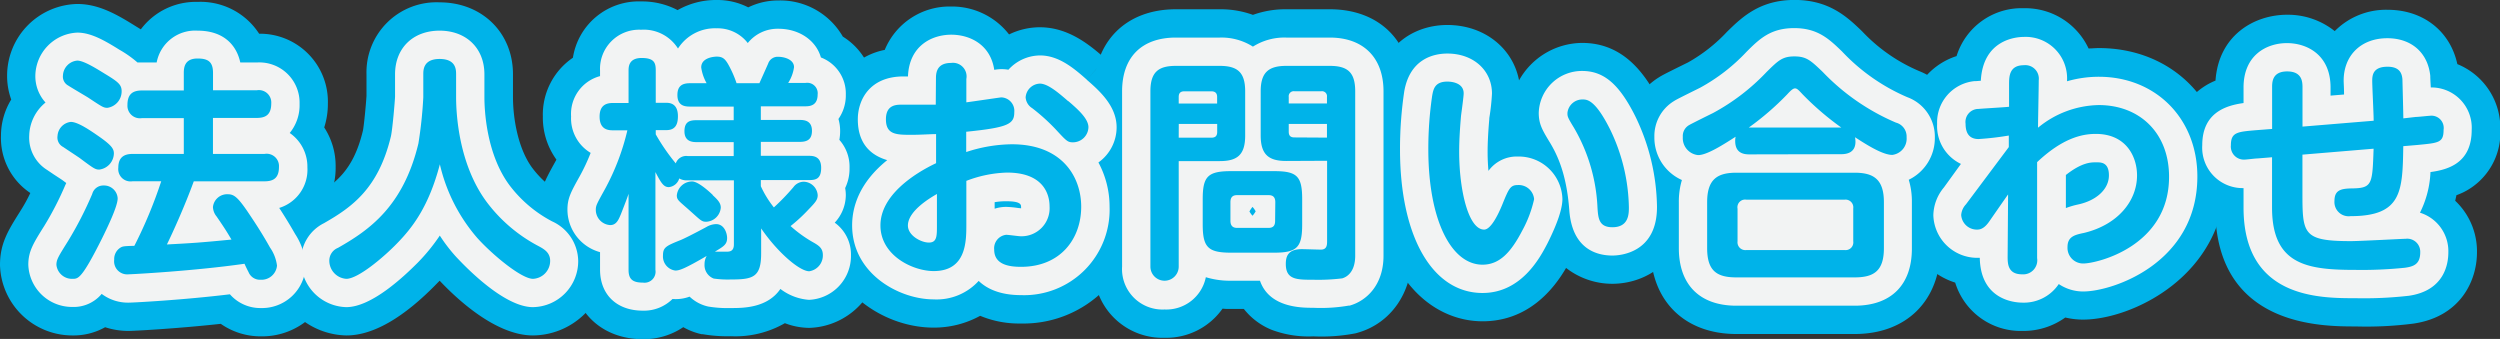 <svg xmlns="http://www.w3.org/2000/svg" xmlns:xlink="http://www.w3.org/1999/xlink" width="383.3" height="51.97" viewBox="0 0 383.3 51.97"><rect x="0" y="0" width="383.3" height="51.97" fill="#333333" stroke="none"/><defs><clipPath id="a" transform="translate(-0.35)"><rect width="384" height="52" fill="none"/></clipPath></defs><g clip-path="url(#a)"><path d="M16,36.54c-3.11,6.21-3.65,6.21-4.52,6.21A2.4,2.4,0,0,1,9,40.62c0-.83.29-1.27,1.8-3.69a55.07,55.07,0,0,0,3.69-7.19,1.75,1.75,0,0,1,1.73-1.3,2.09,2.09,0,0,1,2.17,1.95C18.42,31.62,16.69,35.13,16,36.54ZM11.2,18.69c1.08,0,2.92,1.26,4.22,2.16,2.1,1.45,2.39,2,2.39,2.68A2.55,2.55,0,0,1,15.57,26c-.62,0-.87-.18-3-1.77-.4-.28-2.17-1.44-2.53-1.69a1.63,1.63,0,0,1-.87-1.7A2.3,2.3,0,0,1,11.2,18.69Zm1-9.4c1,0,3,1.27,4.19,2C18.53,12.58,19,13,19,14a2.55,2.55,0,0,1-2.17,2.53c-.62,0-.76-.11-3-1.59-.47-.29-2.57-1.52-3-1.81a1.56,1.56,0,0,1-.83-1.55A2.4,2.4,0,0,1,12.21,9.29Zm8.49,18.5a1.89,1.89,0,0,1-2.2-2.09c0-1.77,1.12-2.1,2.2-2.1h7.84V18.11h-6.4a1.92,1.92,0,0,1-2.24-2c0-1.62.73-2.24,2.24-2.24h6.4V11.17c0-.83.14-2.2,2.1-2.2,1.59,0,2.38.47,2.38,2.2v2.67h6.72a1.9,1.9,0,0,1,2.21,2c0,1.7-.8,2.24-2.21,2.24H33V23.6h7.91a1.89,1.89,0,0,1,2.21,2c0,1.62-.76,2.2-2.21,2.2H30.06c-1.38,3.8-3.29,8-4.12,9.68,4-.21,5.09-.28,9.9-.75-.76-1.27-.9-1.52-2.28-3.54A2.39,2.39,0,0,1,33,31.73a2.19,2.19,0,0,1,2.24-1.95c.94,0,1.48.36,3,2.56.9,1.34,2.2,3.26,3.5,5.6a6.18,6.18,0,0,1,1.08,2.79,2.39,2.39,0,0,1-2.52,2.16,1.88,1.88,0,0,1-1.85-1.19c-.11-.18-.54-1.08-.61-1.26-7.81,1.12-17.38,1.62-17.82,1.62a2,2,0,0,1-2.16-2.24,2.06,2.06,0,0,1,1-1.88c.32-.18.54-.21,2.09-.25a69.4,69.4,0,0,0,4.12-9.9Z" transform="translate(-0.35)" fill="#00b3e9"/><path d="M65.25,11.39c0-.65,0-2.35,2.5-2.35s2.53,1.62,2.53,2.35v3.47c0,2.74.43,10.37,4.69,16.11a23.66,23.66,0,0,0,8,6.79c.87.47,1.73,1,1.73,2.24a2.76,2.76,0,0,1-2.63,2.75c-1.77,0-6.18-3.65-8.53-6.25a26.19,26.19,0,0,1-5.75-11.31c-1.7,6.5-4.22,9.72-6.54,12.1-2.06,2.14-6,5.46-7.8,5.46A2.79,2.79,0,0,1,50.84,40a2.11,2.11,0,0,1,1.33-2c4.7-2.67,10-6.29,12.33-16a65.87,65.87,0,0,0,.75-7.08Z" transform="translate(-0.35)" fill="#00b3e9"/><path d="M112.84,23.93V21.79h-5.7c-.73,0-1.85-.14-1.85-1.66s.87-1.7,1.85-1.7h5.7V16.34h-6.72c-.83,0-1.91-.15-1.91-1.77,0-1.41.76-1.81,1.91-1.81h2.57a6.81,6.81,0,0,1-.83-2.42c0-1.59,2.17-1.66,2.38-1.66.91,0,1.27.36,1.74,1.15a16.77,16.77,0,0,1,1.3,2.93h3.5s1.2-2.67,1.34-3a1.54,1.54,0,0,1,1.59-1.05c.79,0,2.38.36,2.38,1.59a6,6,0,0,1-.9,2.42h2.64a1.6,1.6,0,0,1,1.88,1.77c0,1.66-1.12,1.81-1.88,1.81H117v2.09h6c.68,0,1.84.11,1.84,1.66,0,1.2-.58,1.7-1.84,1.7h-6v2.14h7.37c.72,0,1.88.1,1.88,1.84s-.87,1.88-1.88,1.88H117v.94A15.53,15.53,0,0,0,119,31.8a33.81,33.81,0,0,0,3-3.11,2,2,0,0,1,1.55-.83,2.21,2.21,0,0,1,2.17,2.06c0,.69-.33,1.09-1.38,2.17a24.8,24.8,0,0,1-2.78,2.57,19.62,19.62,0,0,0,3.65,2.6c.72.43,1.3.83,1.3,1.84a2.45,2.45,0,0,1-2.09,2.49c-1.48,0-4.88-2.92-7.37-6.57v3.83c0,3.68-1.27,4-4.66,4a15.47,15.47,0,0,1-2.61-.14,2.2,2.2,0,0,1-1.41-2.2,2.53,2.53,0,0,1,.33-1.27c-3.43,2-4.19,2.24-4.81,2.24A2.18,2.18,0,0,1,102,39.14c0-1.23.5-1.45,2.74-2.35.44-.18,1.85-.87,3.94-2a3.07,3.07,0,0,1,1.45-.43c1.3,0,1.7,1.45,1.7,2.13,0,1-.55,1.3-1.88,2.1h1.77c.54,0,1.15-.07,1.15-1.12V27.65h-7.11a2.33,2.33,0,0,1-1.27-.29,1.85,1.85,0,0,1-1.59,1.33c-.76,0-1.15-.54-2.06-2.31v15a1.69,1.69,0,0,1-1.91,1.95c-1.56,0-2.21-.5-2.21-1.95V29.71c-.18.57-.47,1.33-1.15,3.07-.36.86-.69,1.73-1.66,1.73a2.34,2.34,0,0,1-2.21-2.35c0-.65.15-.9,1.41-3.18a36,36,0,0,0,3.43-9h-2.2c-.69,0-2.06-.07-2.06-2.1,0-1.84,1.12-2.09,2.06-2.09h2.38V10.84c0-.54,0-1.95,2-1.95s2.17.8,2.17,1.95v4.92h1.63c1,0,1.77.5,1.77,2.06,0,1.3-.43,2.13-1.77,2.13h-1.63v.65a31,31,0,0,0,3.07,4.45,1.69,1.69,0,0,1,1.85-1.12Zm-3.21,6c.83.76,1.23,1.23,1.23,1.91A2.35,2.35,0,0,1,108.62,34c-.69,0-.83-.21-2.5-1.7s-2-1.62-2-2.34a2.36,2.36,0,0,1,2.38-2.14C107.35,27.86,108.8,29.09,109.63,29.89Z" transform="translate(-0.35)" fill="#00b3e9"/><path d="M143.85,12.11c0-.76,0-2.46,2.31-2.46a2.09,2.09,0,0,1,2.35,2.46v3.58c.87-.11,5.24-.76,5.35-.76a2.07,2.07,0,0,1,2,2.27c0,1.81-.9,2.35-7.37,3v3.11a22.85,22.85,0,0,1,7-1.19c7.77,0,10.63,5.06,10.63,9.57,0,4.92-3.18,9.22-9.22,9.22-1.84,0-4.12-.33-4.12-2.64A2.08,2.08,0,0,1,154.62,36c.36,0,1.88.22,2.17.22a4.3,4.3,0,0,0,4.48-4.56c0-2.13-1.16-5.2-6.51-5.2a18.61,18.61,0,0,0-6.25,1.27V34.4c0,2.61,0,7.16-5,7.16-3.22,0-8.17-2.39-8.17-7s5.17-7.95,8.53-9.54V20.56c-.76,0-2.46.11-3.69.11-2.38,0-4,0-4-2.38s1.81-2.24,2.64-2.24c1.19,0,4.15,0,5,0ZM144,29.74c-.8.47-4.45,2.53-4.45,4.84,0,1.52,2,2.61,3.22,2.61s1.23-1,1.23-2.5Zm20.16-14.23c1.41,1.22,3.07,2.67,3.07,4a2.38,2.38,0,0,1-2.38,2.31c-.83,0-1-.22-2.71-2.06a30.92,30.92,0,0,0-3.54-3.18,2.11,2.11,0,0,1-1-1.66,2.27,2.27,0,0,1,2.2-2.1C161.05,12.83,162.78,14.35,164.12,15.51Z" transform="translate(-0.35)" fill="#00b3e9"/><path d="M181.07,40.87a2.17,2.17,0,1,1-4.34,0V14c0-3,1.27-3.9,3.91-3.9h6.72c2.74,0,3.9,1,3.9,3.9v6.8c0,3-1.27,3.9-3.9,3.9h-6.29Zm5.89-25v-1c0-.54-.25-.87-.9-.87h-4.12c-.65,0-.87.33-.87.87v1Zm-5.89,5.24h5c.47,0,.9-.14.9-.87V19h-5.89ZM200,34.4c0,3.51-.76,4.34-4.3,4.34h-6.61c-3.54,0-4.34-.83-4.34-4.34V30.54c0-3.47.76-4.3,4.34-4.3h6.61c3.5,0,4.3.76,4.3,4.3ZM195.88,31c0-.69-.29-1.08-1-1.08H190c-.72,0-1,.39-1,1.08v2.86c0,.61.25,1.08,1,1.08h4.85c.86,0,1-.54,1-1.08Zm1.67-6.32c-2.64,0-3.91-.94-3.91-3.9V14c0-2.85,1.16-3.9,3.91-3.9h6.68c2.75,0,3.9,1,3.9,3.9V39.21c0,2.93-1.77,3.4-2,3.47a30,30,0,0,1-4.41.21c-2.56,0-4.23,0-4.23-2.42,0-1.19.36-2.27,2.46-2.27.47,0,2.49.07,2.93.07.9,0,.94-.72.94-1.26V24.65Zm6.25-8.82v-1a.77.77,0,0,0-.87-.87h-4.12a.77.77,0,0,0-.87.87v1Zm0,5.24V19h-5.86V20.2c0,.62.29.87.87.87Z" transform="translate(-0.35)" fill="#00b3e9"/><path d="M224.76,14.31c0,.51-.33,2.86-.4,3.4-.14,1.59-.29,3.61-.29,5.56,0,5.86,1.41,11.93,3.83,11.93,1,0,2.1-2.17,2.78-3.83,1-2.46,1.23-3,2.39-3a2.37,2.37,0,0,1,2.49,2.17,18.18,18.18,0,0,1-1.81,4.8c-1.69,3.25-3.43,5.24-6.1,5.24-4.77,0-8.31-6.79-8.31-17.7a55.91,55.91,0,0,1,.58-8.13c.18-1.05.39-2.24,2.34-2.24C223.13,12.51,224.76,12.8,224.76,14.31Zm22.47,5.57a28.37,28.37,0,0,1,2.86,11.89c0,1,0,3.07-2.53,3.07-2.06,0-2.17-1.38-2.28-2.93a26.5,26.5,0,0,0-3.61-12.32c-1-1.63-1-1.74-1-2.28a2.3,2.3,0,0,1,2.31-2.06C243.66,15.25,244.92,15.25,247.23,19.88Z" transform="translate(-0.35)" fill="#00b3e9"/><path d="M268.52,23.67c-1.48,0-2.13-.72-2.13-2.06a2.73,2.73,0,0,1,.07-.65c-1.81,1.16-4.37,2.82-5.75,2.82A2.61,2.61,0,0,1,258.36,21a1.92,1.92,0,0,1,1-1.84c.21-.14,3.14-1.59,3.65-1.84a32.47,32.47,0,0,0,8.2-6.29c1.8-1.77,2.42-2.38,4.26-2.38s2.49.61,4.34,2.38a33.9,33.9,0,0,0,11.23,7.77,2.2,2.2,0,0,1,1.63,2.24,2.51,2.51,0,0,1-2.2,2.71c-1.52,0-4.09-1.66-5.71-2.71.14.72.32,2.6-2.1,2.6Zm20.67,14.38c0,3.47-1.52,4.48-4.48,4.48H266.57c-3,0-4.48-1-4.48-4.48V31c0-3.54,1.59-4.52,4.48-4.52h18.14c2.89,0,4.48,1,4.48,4.52Zm-4.7-6.1a1.19,1.19,0,0,0-1.3-1.34H268.08A1.18,1.18,0,0,0,266.75,32V37a1.2,1.2,0,0,0,1.33,1.34h15.11a1.18,1.18,0,0,0,1.3-1.34Zm-1.84-12.4a43.59,43.59,0,0,1-5.93-5.09c-.54-.58-.83-.91-1.16-.91s-.76.44-1.19.91a42.23,42.23,0,0,1-5.89,5.09Z" transform="translate(-0.35)" fill="#00b3e9"/><path d="M308.34,22.55V20.78a44.72,44.72,0,0,1-4.63.54c-1.37,0-2-.83-2-2.35a2,2,0,0,1,2-2.27c.73-.07,4-.25,4.67-.33V13c0-1.23,0-3,2.27-3a2.07,2.07,0,0,1,2.28,2.31c0,1.16-.11,6.22-.11,7.27a15,15,0,0,1,9.32-3.47c6.22,0,10.77,4.23,10.77,11,0,10.69-11.09,13.29-13.15,13.29a2.4,2.4,0,0,1-2.42-2.53c0-1.62,1.15-1.87,2.53-2.16C325,34.48,328,30.86,328,26.89c0-2.86-1.66-6.36-6.32-6.36-2.13,0-5.1.65-9,4.33V39.57a2.16,2.16,0,0,1-2.31,2.49c-2.21,0-2.21-1.69-2.21-2.74l.07-9.51c-.47.66-2.45,3.51-2.85,4.09s-1,1.3-1.84,1.3a2.4,2.4,0,0,1-2.5-2.24,2.67,2.67,0,0,1,.73-1.63Z" transform="translate(-0.35)" fill="#00b3e9"/><path d="M370.74,17.93c.37,0,2-.18,2.17-.18A1.88,1.88,0,0,1,375,19.91c0,2-.79,2-4.05,2.32l-2.13.18c-.11,6.9-.18,10.73-8.09,10.73a2.18,2.18,0,0,1-2.46-2.35c0-1.84,1.27-1.88,3-1.91,2.82-.08,2.82-.84,3-6.08l-10.91.91v5.67c0,6.47,0,7.59,7.44,7.59,1.34,0,8-.36,8.38-.36a2,2,0,0,1,2.24,2.09c0,1.85-1.08,2.17-2.34,2.35a64.18,64.18,0,0,1-7.56.33c-7.29,0-12.82-.69-12.82-9.54V24.11l-2.21.18c-.32,0-1.73.18-2,.18a2,2,0,0,1-2.1-2.21c0-2,1-2.06,4-2.31l2.32-.18V13.41c0-.79,0-2.46,2.31-2.46s2.35,1.63,2.35,2.46v6l10.91-.9c0-1-.22-5.24-.22-6.11s.11-2.17,2.35-2.17c2,0,2.21,1.2,2.28,1.92,0,.29.11,4,.14,6Z" transform="translate(-0.35)" fill="#00b3e9"/><path d="M40.36,51.57a10.67,10.67,0,0,1-6.16-1.92c-6.86.75-13.42,1.09-14.12,1.09a11.52,11.52,0,0,1-3.61-.57,9.93,9.93,0,0,1-5,1.26A11.1,11.1,0,0,1,.35,40.62c0-3.3,1.26-5.3,3-8.07l.14-.23.06-.09A25,25,0,0,0,5,29.59,10.13,10.13,0,0,1,.5,20.82a10.64,10.64,0,0,1,1.57-5.56,10.67,10.67,0,0,1-.63-3.69A11,11,0,0,1,12.21.61c3.23,0,6,1.57,8.79,3.31l.94.58A10.53,10.53,0,0,1,30.64.29a10.7,10.7,0,0,1,9.44,4.88,10.42,10.42,0,0,1,10.54,10.7,11.8,11.8,0,0,1-.56,3.67,10.82,10.82,0,0,1,1.75,6.05A10.94,10.94,0,0,1,49,33.09l.36.65a14,14,0,0,1,2.17,7A11,11,0,0,1,40.36,51.57ZM9.25,22.25c0,.08,0,.15,0,.23l.16-.15ZM11.81,10a8.6,8.6,0,0,1,1,.11,10.07,10.07,0,0,1,1.38-1.78A6.17,6.17,0,0,0,11.81,10Z" transform="translate(-0.35)" fill="#00b3e9"/><path d="M82.06,51.43c-5.6,0-11.47-5.39-14.3-8.39l-.29.29c-5.18,5.37-9.91,8.1-14,8.1A11.53,11.53,0,0,1,42.16,40a10.69,10.69,0,0,1,5.67-9.5C51.69,28.27,54.51,26.25,56,20c.18-.94.48-4.24.54-5.29V11.39A10.73,10.73,0,0,1,67.75.36C74.24.36,79,5,79,11.39v3.47c0,3.34.79,8,3,10.94a15.28,15.28,0,0,0,5.11,4.31C92.28,33,93.37,37.05,93.37,40A11.4,11.4,0,0,1,82.06,51.43ZM73.93,11.35l-8.68,0h8.68Z" transform="translate(-0.35)" fill="#00b3e9"/><path d="M98.9,52C92.53,52,88.07,47.65,88,41.45a11.06,11.06,0,0,1-5-9.29c0-2.89.93-4.56,2.46-7.32.07-.12.14-.24.2-.37a11,11,0,0,1-2.08-6.62,10.54,10.54,0,0,1,4.61-9A10.21,10.21,0,0,1,98.64.22a11.7,11.7,0,0,1,5.6,1.33,11.92,11.92,0,0,1,6-1.55,10.39,10.39,0,0,1,4.83,1.13A10.44,10.44,0,0,1,119.71.07a11.07,11.07,0,0,1,9.86,5.54,10.15,10.15,0,0,1,4.81,8.92,11.13,11.13,0,0,1-.91,4.5c0,.35.05.71.05,1.06v.12A11,11,0,0,1,135,25.77a11.27,11.27,0,0,1-.59,3.68c0,.16,0,.32,0,.47a9.84,9.84,0,0,1-.7,3.73,10.23,10.23,0,0,1,1.5,5.45,11.12,11.12,0,0,1-10.77,11.17,10.63,10.63,0,0,1-3.75-.72,15.24,15.24,0,0,1-8.28,2,22.17,22.17,0,0,1-4.31-.31l-.18,0a9.93,9.93,0,0,1-2.81-1.08A10.83,10.83,0,0,1,98.9,52Z" transform="translate(-0.35)" fill="#00b3e9"/><path d="M143.49,50.23c-8.14,0-16.84-6.3-16.84-15.68a15.88,15.88,0,0,1,3.11-9.32,11.52,11.52,0,0,1-2.25-6.94A10.52,10.52,0,0,1,136,7.65,10.74,10.74,0,0,1,146.16,1a11.07,11.07,0,0,1,8.9,4.28,10.77,10.77,0,0,1,4.72-1.1c4.48,0,7.77,2.84,9.95,4.73l.09.08-2.91,3.34h0L169.83,9c2.26,2,6,5.26,6,10.54a10.89,10.89,0,0,1-2,6.32,18.88,18.88,0,0,1,.93,5.85,17.5,17.5,0,0,1-17.89,17.89,15.5,15.5,0,0,1-6.24-1.18A14.72,14.72,0,0,1,143.49,50.23Zm20.91-35a19.24,19.24,0,0,1,1.75.91,7.15,7.15,0,0,0,.11-1.24,6.64,6.64,0,0,0-.2-1.64h0a6.84,6.84,0,0,0-2.21-.06,10.7,10.7,0,0,1,.54,2l0,0,0,0ZM164,9.8Z" transform="translate(-0.35)" fill="#00b3e9"/><path d="M178.9,51.79a10.52,10.52,0,0,1-10.84-10.92V14c0-7.64,4.93-12.58,12.58-12.58h6.72a14.6,14.6,0,0,1,5.09.86,14.66,14.66,0,0,1,5.1-.86h6.68c7.64,0,12.58,4.94,12.58,12.58V39.21c0,5.74-3.27,10.38-8.32,11.81l-.28.08a27.42,27.42,0,0,1-6.51.47,16.09,16.09,0,0,1-6.37-1,10.38,10.38,0,0,1-4.27-3.2h-1.93c-.46,0-.9,0-1.34-.05A10.57,10.57,0,0,1,178.9,51.79Zm-6.51-10.92v0l5,0h-5Z" transform="translate(-0.35)" fill="#00b3e9"/><path d="M227.65,49.26c-7.84,0-17-6.91-17-26.38a63.87,63.87,0,0,1,.72-9.68c1.19-6.89,6.4-9.37,10.88-9.37,5.64,0,10.05,3.53,11,8.49a11.17,11.17,0,0,1,9.68-5.74c6.52,0,9.87,5,12.06,9.42l0,.06a37.13,37.13,0,0,1,3.73,15.71c0,8.07-5.8,11.74-11.2,11.74a11.53,11.53,0,0,1-7.06-2.43C238.63,44.23,234.74,49.26,227.65,49.26Z" transform="translate(-0.35)" fill="#00b3e9"/><path d="M284.71,51.21H266.57c-8,0-13.16-5.16-13.16-13.16V31c0-.47,0-.93.05-1.38a11.57,11.57,0,0,1-3.77-8.6,10.58,10.58,0,0,1,5-9.16c.48-.31,1-.58,4-2.06l.45-.22a24.74,24.74,0,0,0,6-4.71c2.25-2.2,5-4.88,10.35-4.88s8.12,2.66,10.35,4.8a25.89,25.89,0,0,0,8.81,6.13,10.73,10.73,0,0,1,6.72,10.14,11.62,11.62,0,0,1-3.57,8.43c0,.49.06,1,.06,1.51v7C297.86,46.05,292.7,51.21,284.71,51.21Z" transform="translate(-0.35)" fill="#00b3e9"/><path d="M310.44,50.74a10.51,10.51,0,0,1-10.32-7.41A11,11,0,0,1,292.44,33a11.13,11.13,0,0,1,2.49-6.89l.2-.26A11.52,11.52,0,0,1,293,19,10.57,10.57,0,0,1,300.33,8.6a10.44,10.44,0,0,1,10.32-7.34,10.71,10.71,0,0,1,9.92,6.17c.52,0,1.05-.06,1.57-.06,11.27,0,19.45,8.25,19.45,19.63,0,15.33-14.46,22-21.83,22a11.6,11.6,0,0,1-2.76-.32A11,11,0,0,1,310.44,50.74Zm-6.77-34,.18,1.36,0-.36Z" transform="translate(-0.35)" fill="#00b3e9"/><path d="M361.49,50.05c-5.28,0-21.26,0-21.5-17.81a10.62,10.62,0,0,1-6.32-10,10.2,10.2,0,0,1,5.75-9.61c.2-.1.41-.19.61-.27.48-6.93,5.9-10.1,11-10.1a11.5,11.5,0,0,1,7.28,2.51,11.06,11.06,0,0,1,8.11-3.27c5.46,0,9.6,3.29,10.69,8.33a10.57,10.57,0,0,1,6.59,10.06,10.2,10.2,0,0,1-5.52,9.52,11.3,11.3,0,0,1-1.21.52c-.06.29-.12.57-.19.85a10.66,10.66,0,0,1,3.34,7.9c0,4.39-2.55,9.87-9.71,10.93A56.76,56.76,0,0,1,361.49,50.05Z" transform="translate(-0.35)" fill="#00b3e9"/><path d="M40.36,47.23a6.19,6.19,0,0,1-4.76-2.11C28.39,46,20.78,46.4,20.08,46.4a6.69,6.69,0,0,1-4.14-1.34,5.58,5.58,0,0,1-4.49,2,6.71,6.71,0,0,1-6.76-6.47c0-2,.73-3.22,2.33-5.77l.14-.22a48.12,48.12,0,0,0,3.2-6.22l.15-.32-.53-.4c-.18-.13-.8-.53-1.35-.89l-1.08-.73a5.83,5.83,0,0,1-2.72-5.25,6.76,6.76,0,0,1,2.5-5.07,6,6,0,0,1-1.56-4.18A6.72,6.72,0,0,1,12.21,5c2.08,0,4.17,1.2,6.49,2.65a16.72,16.72,0,0,1,2.73,1.93l.71,0h2.23a6,6,0,0,1,6.27-4.88c4.08,0,6,2.3,6.55,4.88h2.55a6.17,6.17,0,0,1,6.54,6.36,6.71,6.71,0,0,1-1.51,4.45,6.26,6.26,0,0,1,2.71,5.27,6.13,6.13,0,0,1-4.32,6.22c.74,1.14,1.59,2.5,2.44,4a9.91,9.91,0,0,1,1.62,4.89A6.7,6.7,0,0,1,40.36,47.23Z" transform="translate(-0.35)" fill="#f2f3f3"/><path d="M82.06,47.09c-4.68,0-11-6.9-11.75-7.68a25,25,0,0,1-2.53-3.29,28.75,28.75,0,0,1-3.42,4.19c-2,2-7,6.78-10.92,6.78A7.13,7.13,0,0,1,46.5,40,6.34,6.34,0,0,1,50,34.23c4.33-2.47,8.36-5.33,10.28-13.31.24-1,.61-5.35.64-6.12V11.39c0-4,2.74-6.69,6.83-6.69s6.87,2.69,6.87,6.69v3.47c0,1.95.27,8.72,3.84,13.53A19.57,19.57,0,0,0,85,33.94,6.77,6.77,0,0,1,89,40,7.05,7.05,0,0,1,82.06,47.09Z" transform="translate(-0.35)" fill="#f2f3f3"/><path d="M98.9,47.63c-4,0-6.55-2.47-6.55-6.29V38.66a6.77,6.77,0,0,1-5-6.5c0-1.76.52-2.7,1.92-5.21a30,30,0,0,0,1.64-3.51,6.15,6.15,0,0,1-3-5.59,6,6,0,0,1,4.44-6.18v-.83a6,6,0,0,1,6.29-6.28,6.2,6.2,0,0,1,5.66,2.88,6.73,6.73,0,0,1,5.94-3.1A5.84,5.84,0,0,1,115,6.6a5.85,5.85,0,0,1,4.69-2.19c3.23,0,5.79,1.81,6.52,4.4a5.92,5.92,0,0,1,3.82,5.72,6.28,6.28,0,0,1-1.13,3.71,6.56,6.56,0,0,1,.26,1.85,7.37,7.37,0,0,1-.12,1.35,6.2,6.2,0,0,1,1.56,4.33,6.79,6.79,0,0,1-.67,3.06,6.5,6.5,0,0,1,.1,1.09,6.24,6.24,0,0,1-1.7,4.22,6,6,0,0,1,2.49,5,6.73,6.73,0,0,1-6.43,6.83A8.19,8.19,0,0,1,120,44.3c-2,2.93-5.71,2.93-7.6,2.93a18.12,18.12,0,0,1-3.46-.23,6,6,0,0,1-2.86-1.52,6.11,6.11,0,0,1-2.62.36A6.22,6.22,0,0,1,98.9,47.63Z" transform="translate(-0.35)" fill="#f2f3f3"/><path d="M143.49,45.9C138.25,45.9,131,42,131,34.55c0-2.81,1.07-6.52,5.38-10-3-.88-4.51-3-4.51-6.25,0-3,1.83-6.58,7-6.58h.69c.18-4.71,3.66-6.4,6.64-6.4,2.78,0,6,1.45,6.59,5.39a6.32,6.32,0,0,1,1.11-.11,6.15,6.15,0,0,1,1.06.09,6.61,6.61,0,0,1,4.86-2.19c2.87,0,5.22,2,7.12,3.68l.07.07-2.85,3.27L167,12.25c1.92,1.67,4.55,4,4.55,7.27a6.63,6.63,0,0,1-2.79,5.39,14.25,14.25,0,0,1,1.71,6.78,13.11,13.11,0,0,1-13.56,13.56c-3.27,0-5.28-1-6.51-2.18A8.71,8.71,0,0,1,143.49,45.9ZM152.85,31V32a5.75,5.75,0,0,1,1.77-.28,14.12,14.12,0,0,1,1.69.15l.59.07h0a1,1,0,0,0,0-.22c0-.3,0-.86-2.17-.86A10,10,0,0,0,152.85,31Z" transform="translate(-0.35)" fill="#f2f3f3"/><path d="M178.9,47.45a6.2,6.2,0,0,1-6.51-6.58V14c0-5.23,3-8.24,8.25-8.24h6.72a9,9,0,0,1,5.09,1.39,9,9,0,0,1,5.1-1.39h6.68c5.16,0,8.24,3.08,8.24,8.24V39.21c0,4.55-2.67,6.93-5.17,7.64l-.14,0a25,25,0,0,1-5.46.34c-1.8,0-6.73,0-8.17-4.15h-4.4a12.58,12.58,0,0,1-3.9-.54A6.18,6.18,0,0,1,178.9,47.45Zm13-15.05a3.55,3.55,0,0,0,.49.68,4,4,0,0,0,.48-.68,4,4,0,0,0-.48-.68A3.55,3.55,0,0,0,191.93,32.4Z" transform="translate(-0.35)" fill="#f2f3f3"/><path d="M227.65,44.92c-7.69,0-12.65-8.65-12.65-22a59.93,59.93,0,0,1,.65-8.91c.87-5,4.52-5.8,6.61-5.8,4,0,6.84,2.58,6.84,6.14a34.25,34.25,0,0,1-.41,3.76l0,.13c-.17,1.94-.26,3.65-.26,5.07,0,1,.05,2,.13,2.89A5.36,5.36,0,0,1,233.07,24a6.7,6.7,0,0,1,6.83,6.51c0,1.47-.76,3.74-2.26,6.74C236.52,39.42,233.65,44.92,227.65,44.92Zm19.91-5.74c-2.29,0-6.18-.91-6.61-7-.41-5.49-1.82-8.43-3-10.38l-.07-.11c-1.07-1.78-1.61-2.68-1.61-4.41a6.62,6.62,0,0,1,6.65-6.4c3.32,0,5.69,2,8.18,7l0,0a32.62,32.62,0,0,1,3.3,13.8C254.43,38.82,248.7,39.18,247.56,39.18Z" transform="translate(-0.35)" fill="#f2f3f3"/><path d="M284.71,46.87H266.57c-5.61,0-8.82-3.21-8.82-8.82V31a11.55,11.55,0,0,1,.47-3.4A7.1,7.1,0,0,1,254,21a6.27,6.27,0,0,1,3-5.5c.26-.17.62-.37,3.57-1.83l.46-.23a28.33,28.33,0,0,0,7.1-5.5c2-2,3.71-3.63,7.31-3.63s5.34,1.66,7.34,3.59a29.82,29.82,0,0,0,10,7A6.44,6.44,0,0,1,297,21.07a7.09,7.09,0,0,1-4,6.49,11.51,11.51,0,0,1,.48,3.45v7C293.52,43.66,290.31,46.87,284.71,46.87Z" transform="translate(-0.35)" fill="#f2f3f3"/><path d="M310.44,46.4c-1.09,0-6.43-.33-6.55-6.87h-.28A6.74,6.74,0,0,1,296.77,33a6.85,6.85,0,0,1,1.62-4.26L301,25.13A6.42,6.42,0,0,1,297.35,19a6.35,6.35,0,0,1,5.72-6.56l.21,0,.77-.06c.34-6.38,5.53-6.72,6.6-6.72a6.35,6.35,0,0,1,6.62,6.65v.15a17.63,17.63,0,0,1,4.87-.69c8.76,0,15.11,6.43,15.11,15.29,0,13.29-13,17.63-17.49,17.63A6.71,6.71,0,0,1,316,43.55,6.43,6.43,0,0,1,310.44,46.4Zm6.65-19.57V31.9a13,13,0,0,1,1.88-.55c2.86-.62,4.72-2.38,4.72-4.46s-1.29-2-2-2S319.57,24.87,317.09,26.83Z" transform="translate(-0.35)" fill="#f2f3f3"/><path d="M361.49,45.72c-5.57,0-17.16,0-17.16-13.88v-3A6.2,6.2,0,0,1,338,22.26c0-4.93,3.54-6.08,6.33-6.46V13.41c0-5,3.58-6.8,6.65-6.8s6.69,1.78,6.69,6.8v1.25l2.07-.17c0-1-.06-1.76-.06-2.13,0-3.89,2.69-6.5,6.69-6.5,3.69,0,6.21,2.2,6.59,5.76,0,.17,0,.44.08,1.79a6.17,6.17,0,0,1,6.27,6.5c0,5-3.47,6.09-6.32,6.47a15.28,15.28,0,0,1-1.61,6.23,6.18,6.18,0,0,1,4.35,6.09c0,1.74-.59,5.86-6.07,6.65A61,61,0,0,1,361.49,45.72Z" transform="translate(-0.35)" fill="#f2f3f3"/><path d="M16,36.54c-3.11,6.21-3.65,6.21-4.52,6.21A2.4,2.4,0,0,1,9,40.62c0-.83.29-1.27,1.8-3.69a55.07,55.07,0,0,0,3.69-7.19,1.75,1.75,0,0,1,1.73-1.3,2.09,2.09,0,0,1,2.17,1.95C18.42,31.62,16.69,35.13,16,36.54ZM11.2,18.69c1.08,0,2.92,1.26,4.22,2.16,2.1,1.45,2.39,2,2.39,2.68A2.55,2.55,0,0,1,15.57,26c-.62,0-.87-.18-3-1.77-.4-.28-2.17-1.44-2.53-1.69a1.63,1.63,0,0,1-.87-1.7A2.3,2.3,0,0,1,11.2,18.69Zm1-9.4c1,0,3,1.27,4.19,2C18.53,12.58,19,13,19,14a2.55,2.55,0,0,1-2.17,2.53c-.62,0-.76-.11-3-1.59-.47-.29-2.57-1.52-3-1.81a1.56,1.56,0,0,1-.83-1.55A2.4,2.4,0,0,1,12.21,9.29Zm8.49,18.5a1.89,1.89,0,0,1-2.2-2.09c0-1.77,1.12-2.1,2.2-2.1h7.84V18.11h-6.4a1.92,1.92,0,0,1-2.24-2c0-1.62.73-2.24,2.24-2.24h6.4V11.17c0-.83.14-2.2,2.1-2.2,1.59,0,2.38.47,2.38,2.2v2.67h6.72a1.9,1.9,0,0,1,2.21,2c0,1.7-.8,2.24-2.21,2.24H33V23.6h7.91a1.89,1.89,0,0,1,2.21,2c0,1.62-.76,2.2-2.21,2.2H30.06c-1.38,3.8-3.29,8-4.12,9.68,4-.21,5.09-.28,9.9-.75-.76-1.27-.9-1.52-2.28-3.54A2.39,2.39,0,0,1,33,31.73a2.19,2.19,0,0,1,2.24-1.95c.94,0,1.48.36,3,2.56.9,1.34,2.2,3.26,3.5,5.6a6.18,6.18,0,0,1,1.08,2.79,2.39,2.39,0,0,1-2.52,2.16,1.88,1.88,0,0,1-1.85-1.19c-.11-.18-.54-1.08-.61-1.26-7.81,1.12-17.38,1.62-17.82,1.62a2,2,0,0,1-2.16-2.24,2.06,2.06,0,0,1,1-1.88c.32-.18.54-.21,2.09-.25a69.4,69.4,0,0,0,4.12-9.9Z" transform="translate(-0.35)" fill="#00b3e9"/><path d="M65.25,11.39c0-.65,0-2.35,2.5-2.35s2.53,1.62,2.53,2.35v3.47c0,2.74.43,10.37,4.69,16.11a23.66,23.66,0,0,0,8,6.79c.87.47,1.73,1,1.73,2.24a2.76,2.76,0,0,1-2.63,2.75c-1.77,0-6.18-3.65-8.53-6.25a26.19,26.19,0,0,1-5.75-11.31c-1.7,6.5-4.22,9.72-6.54,12.1-2.06,2.14-6,5.46-7.8,5.46A2.79,2.79,0,0,1,50.84,40a2.11,2.11,0,0,1,1.33-2c4.7-2.67,10-6.29,12.33-16a65.87,65.87,0,0,0,.75-7.08Z" transform="translate(-0.35)" fill="#00b3e9"/><path d="M112.84,23.93V21.79h-5.7c-.73,0-1.85-.14-1.85-1.66s.87-1.7,1.85-1.7h5.7V16.34h-6.72c-.83,0-1.91-.15-1.91-1.77,0-1.41.76-1.81,1.91-1.81h2.57a6.81,6.81,0,0,1-.83-2.42c0-1.59,2.17-1.66,2.38-1.66.91,0,1.27.36,1.74,1.15a16.77,16.77,0,0,1,1.3,2.93h3.5s1.2-2.67,1.34-3a1.54,1.54,0,0,1,1.59-1.05c.79,0,2.38.36,2.38,1.59a6,6,0,0,1-.9,2.42h2.64a1.6,1.6,0,0,1,1.88,1.77c0,1.66-1.12,1.81-1.88,1.81H117v2.09h6c.68,0,1.84.11,1.84,1.66,0,1.2-.58,1.7-1.84,1.7h-6v2.14h7.37c.72,0,1.88.1,1.88,1.84s-.87,1.88-1.88,1.88H117v.94A15.53,15.53,0,0,0,119,31.8a33.81,33.81,0,0,0,3-3.11,2,2,0,0,1,1.55-.83,2.21,2.21,0,0,1,2.17,2.06c0,.69-.33,1.09-1.38,2.17a24.8,24.8,0,0,1-2.78,2.57,19.62,19.62,0,0,0,3.65,2.6c.72.43,1.3.83,1.3,1.84a2.45,2.45,0,0,1-2.09,2.49c-1.48,0-4.88-2.92-7.37-6.57v3.83c0,3.68-1.27,4-4.66,4a15.47,15.47,0,0,1-2.61-.14,2.2,2.2,0,0,1-1.41-2.2,2.53,2.53,0,0,1,.33-1.27c-3.43,2-4.19,2.24-4.81,2.24A2.18,2.18,0,0,1,102,39.14c0-1.23.5-1.45,2.74-2.35.44-.18,1.85-.87,3.94-2a3.07,3.07,0,0,1,1.45-.43c1.3,0,1.7,1.45,1.7,2.13,0,1-.55,1.3-1.88,2.1h1.77c.54,0,1.15-.07,1.15-1.12V27.65h-7.11a2.33,2.33,0,0,1-1.27-.29,1.85,1.85,0,0,1-1.59,1.33c-.76,0-1.15-.54-2.06-2.31v15a1.69,1.69,0,0,1-1.91,1.95c-1.56,0-2.21-.5-2.21-1.95V29.71c-.18.57-.47,1.33-1.15,3.07-.36.86-.69,1.73-1.66,1.73a2.34,2.34,0,0,1-2.21-2.35c0-.65.15-.9,1.41-3.18a36,36,0,0,0,3.43-9h-2.2c-.69,0-2.06-.07-2.06-2.1,0-1.84,1.12-2.09,2.06-2.09h2.38V10.84c0-.54,0-1.95,2-1.95s2.17.8,2.17,1.95v4.92h1.63c1,0,1.77.5,1.77,2.06,0,1.3-.43,2.13-1.77,2.13h-1.63v.65a31,31,0,0,0,3.07,4.45,1.69,1.69,0,0,1,1.85-1.12Zm-3.21,6c.83.76,1.23,1.23,1.23,1.91A2.35,2.35,0,0,1,108.62,34c-.69,0-.83-.21-2.5-1.7s-2-1.62-2-2.34a2.36,2.36,0,0,1,2.38-2.14C107.35,27.86,108.8,29.09,109.63,29.89Z" transform="translate(-0.35)" fill="#00b3e9"/><path d="M143.85,12.11c0-.76,0-2.46,2.31-2.46a2.09,2.09,0,0,1,2.35,2.46v3.58c.87-.11,5.24-.76,5.35-.76a2.07,2.07,0,0,1,2,2.27c0,1.81-.9,2.35-7.37,3v3.11a22.85,22.85,0,0,1,7-1.19c7.77,0,10.63,5.06,10.63,9.57,0,4.92-3.18,9.22-9.22,9.22-1.84,0-4.12-.33-4.12-2.64A2.08,2.08,0,0,1,154.62,36c.36,0,1.88.22,2.17.22a4.3,4.3,0,0,0,4.48-4.56c0-2.13-1.16-5.2-6.51-5.2a18.61,18.61,0,0,0-6.25,1.27V34.4c0,2.61,0,7.16-5,7.16-3.22,0-8.17-2.39-8.17-7s5.17-7.95,8.53-9.54V20.56c-.76,0-2.46.11-3.69.11-2.38,0-4,0-4-2.38s1.81-2.24,2.64-2.24c1.19,0,4.15,0,5,0ZM144,29.74c-.8.47-4.45,2.53-4.45,4.84,0,1.52,2,2.61,3.22,2.61s1.23-1,1.23-2.5Zm20.16-14.23c1.41,1.22,3.07,2.67,3.07,4a2.38,2.38,0,0,1-2.38,2.31c-.83,0-1-.22-2.71-2.06a30.92,30.92,0,0,0-3.54-3.18,2.11,2.11,0,0,1-1-1.66,2.27,2.27,0,0,1,2.2-2.1C161.05,12.83,162.78,14.35,164.12,15.51Z" transform="translate(-0.35)" fill="#00b3e9"/><path d="M181.07,40.87a2.17,2.17,0,1,1-4.34,0V14c0-3,1.27-3.9,3.91-3.9h6.72c2.74,0,3.9,1,3.9,3.9v6.8c0,3-1.27,3.9-3.9,3.9h-6.29Zm5.89-25v-1c0-.54-.25-.87-.9-.87h-4.12c-.65,0-.87.33-.87.87v1Zm-5.89,5.24h5c.47,0,.9-.14.9-.87V19h-5.89ZM200,34.4c0,3.51-.76,4.34-4.3,4.34h-6.61c-3.54,0-4.34-.83-4.34-4.34V30.54c0-3.47.76-4.3,4.34-4.3h6.61c3.5,0,4.3.76,4.3,4.3ZM195.88,31c0-.69-.29-1.08-1-1.08H190c-.72,0-1,.39-1,1.08v2.86c0,.61.25,1.08,1,1.08h4.85c.86,0,1-.54,1-1.08Zm1.67-6.32c-2.64,0-3.91-.94-3.91-3.9V14c0-2.85,1.16-3.9,3.91-3.9h6.68c2.75,0,3.9,1,3.9,3.9V39.21c0,2.93-1.77,3.4-2,3.47a30,30,0,0,1-4.41.21c-2.56,0-4.23,0-4.23-2.42,0-1.19.36-2.27,2.46-2.27.47,0,2.49.07,2.93.07.9,0,.94-.72.94-1.26V24.65Zm6.25-8.82v-1a.77.77,0,0,0-.87-.87h-4.12a.77.77,0,0,0-.87.87v1Zm0,5.24V19h-5.86V20.2c0,.62.29.87.87.87Z" transform="translate(-0.35)" fill="#00b3e9"/><path d="M224.76,14.31c0,.51-.33,2.86-.4,3.4-.14,1.59-.29,3.61-.29,5.56,0,5.86,1.41,11.93,3.83,11.93,1,0,2.1-2.17,2.78-3.83,1-2.46,1.23-3,2.39-3a2.37,2.37,0,0,1,2.49,2.17,18.18,18.18,0,0,1-1.81,4.8c-1.69,3.25-3.43,5.24-6.1,5.24-4.77,0-8.31-6.79-8.31-17.7a55.91,55.91,0,0,1,.58-8.13c.18-1.05.39-2.24,2.34-2.24C223.13,12.51,224.76,12.8,224.76,14.31Zm22.47,5.57a28.37,28.37,0,0,1,2.86,11.89c0,1,0,3.07-2.53,3.07-2.06,0-2.17-1.38-2.28-2.93a26.5,26.5,0,0,0-3.61-12.32c-1-1.63-1-1.74-1-2.28a2.3,2.3,0,0,1,2.31-2.06C243.66,15.25,244.92,15.25,247.23,19.88Z" transform="translate(-0.35)" fill="#00b3e9"/><path d="M268.52,23.67c-1.48,0-2.13-.72-2.13-2.06a2.73,2.73,0,0,1,.07-.65c-1.81,1.16-4.37,2.82-5.75,2.82A2.61,2.61,0,0,1,258.36,21a1.92,1.92,0,0,1,1-1.84c.21-.14,3.14-1.59,3.65-1.84a32.47,32.47,0,0,0,8.2-6.29c1.8-1.77,2.42-2.38,4.26-2.38s2.49.61,4.34,2.38a33.9,33.9,0,0,0,11.23,7.77,2.2,2.2,0,0,1,1.63,2.24,2.51,2.51,0,0,1-2.2,2.71c-1.52,0-4.09-1.66-5.71-2.71.14.72.32,2.6-2.1,2.6Zm20.67,14.38c0,3.47-1.52,4.48-4.48,4.48H266.57c-3,0-4.48-1-4.48-4.48V31c0-3.54,1.59-4.52,4.48-4.52h18.14c2.89,0,4.48,1,4.48,4.52Zm-4.7-6.1a1.19,1.19,0,0,0-1.3-1.34H268.08A1.18,1.18,0,0,0,266.75,32V37a1.2,1.2,0,0,0,1.33,1.34h15.11a1.18,1.18,0,0,0,1.3-1.34Zm-1.84-12.4a43.59,43.59,0,0,1-5.93-5.09c-.54-.58-.83-.91-1.16-.91s-.76.44-1.19.91a42.23,42.23,0,0,1-5.89,5.09Z" transform="translate(-0.35)" fill="#00b3e9"/><path d="M308.34,22.55V20.78a44.72,44.72,0,0,1-4.63.54c-1.37,0-2-.83-2-2.35a2,2,0,0,1,2-2.27c.73-.07,4-.25,4.67-.33V13c0-1.23,0-3,2.27-3a2.07,2.07,0,0,1,2.28,2.31c0,1.16-.11,6.22-.11,7.27a15,15,0,0,1,9.32-3.47c6.22,0,10.77,4.23,10.77,11,0,10.69-11.09,13.29-13.15,13.29a2.4,2.4,0,0,1-2.42-2.53c0-1.62,1.15-1.87,2.53-2.16C325,34.48,328,30.86,328,26.89c0-2.86-1.66-6.36-6.32-6.36-2.13,0-5.1.65-9,4.33V39.57a2.16,2.16,0,0,1-2.31,2.49c-2.21,0-2.21-1.69-2.21-2.74l.07-9.51c-.47.66-2.45,3.51-2.85,4.09s-1,1.3-1.84,1.3a2.4,2.4,0,0,1-2.5-2.24,2.67,2.67,0,0,1,.73-1.63Z" transform="translate(-0.35)" fill="#00b3e9"/><path d="M370.74,17.93c.37,0,2-.18,2.17-.18A1.88,1.88,0,0,1,375,19.91c0,2-.79,2-4.05,2.32l-2.13.18c-.11,6.9-.18,10.73-8.09,10.73a2.18,2.18,0,0,1-2.46-2.35c0-1.84,1.27-1.88,3-1.91,2.82-.08,2.82-.84,3-6.08l-10.91.91v5.67c0,6.47,0,7.59,7.44,7.59,1.34,0,8-.36,8.38-.36a2,2,0,0,1,2.24,2.09c0,1.85-1.08,2.17-2.34,2.35a64.18,64.18,0,0,1-7.56.33c-7.29,0-12.82-.69-12.82-9.54V24.11l-2.21.18c-.32,0-1.73.18-2,.18a2,2,0,0,1-2.1-2.21c0-2,1-2.06,4-2.31l2.32-.18V13.41c0-.79,0-2.46,2.31-2.46s2.35,1.63,2.35,2.46v6l10.91-.9c0-1-.22-5.24-.22-6.11s.11-2.17,2.35-2.17c2,0,2.21,1.2,2.28,1.92,0,.29.11,4,.14,6Z" transform="translate(-0.35)" fill="#00b3e9"/></g></svg>